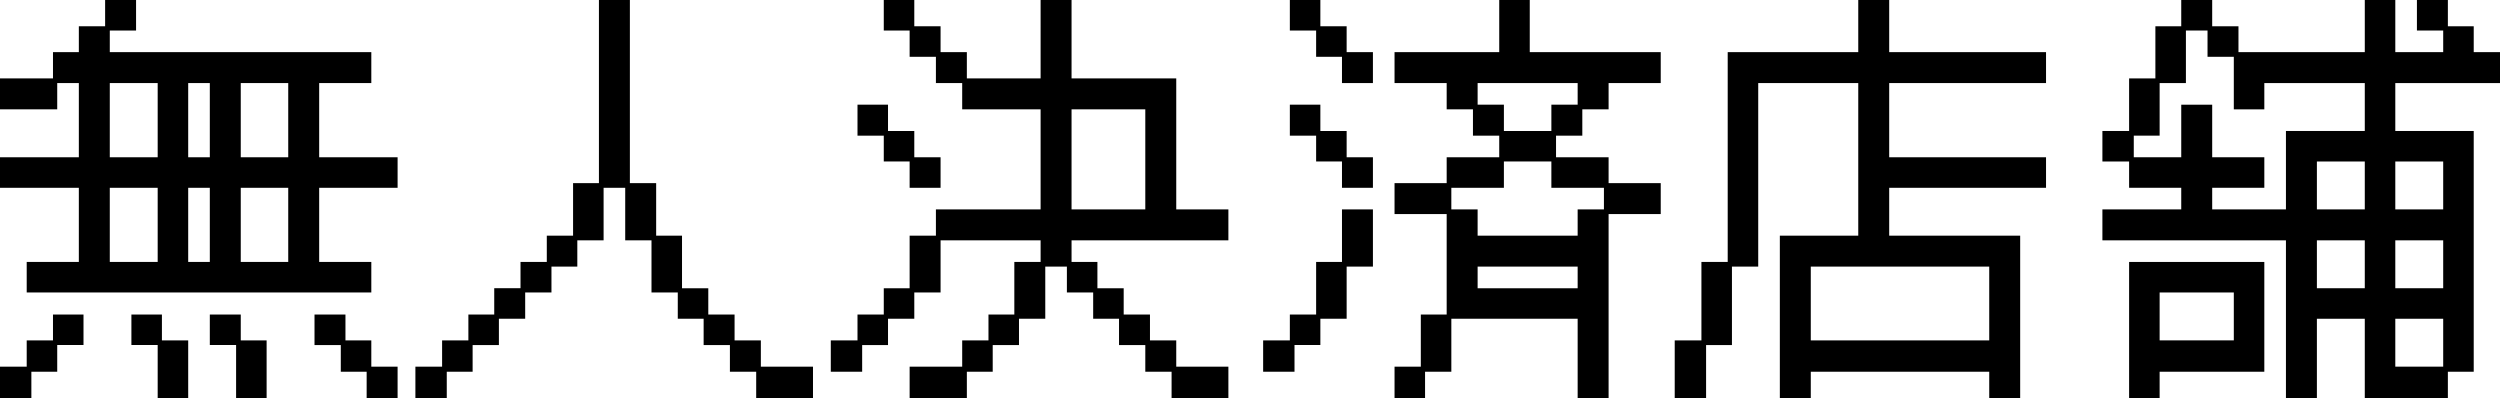 <?xml version="1.0" encoding="UTF-8"?><svg id="a" xmlns="http://www.w3.org/2000/svg" viewBox="0 0 964.244 153.515"><defs><style>.b{fill:#000;stroke-width:0px;}</style></defs><path class="b" d="M10.3,101.035h20.108v-28.61H0v-11.771h30.408v-28.609h-8.338v10.136H0v-11.935h20.436v-10.136h9.973v-9.973h10.137V0h11.934v11.771h-10.135v8.338h100.871v11.935h-20.109v28.609h30.246v11.771h-30.246v28.61h20.109v11.771H10.3v-11.771ZM10.3,141.416v-10.136h10.136v-9.973h11.771v11.771h-10.137v10.3h-9.973v10.137H0v-12.099h10.3ZM60.816,60.653v-28.609h-18.473v28.609h18.473ZM60.816,101.035v-28.61h-18.473v28.61h18.473ZM50.682,121.308h11.77v9.973h10.137v22.234h-11.771v-20.436h-10.135v-11.771ZM80.926,60.653v-28.609h-8.338v28.609h8.338ZM80.926,101.035v-28.61h-8.338v28.61h8.338ZM80.926,121.308h11.935v9.973h9.973v22.234h-11.771v-20.436h-10.137v-11.771ZM111.172,60.653v-28.609h-18.311v28.609h18.311ZM111.172,101.035v-28.61h-18.311v28.61h18.311ZM121.307,121.308h11.935v9.973h9.973v10.136h10.137v12.099h-11.935v-10.137h-9.973v-10.3h-10.137v-11.771Z"/><path class="b" d="M170.518,141.416v-10.136h10.135v-9.973h9.973v-10.137h10.137v-10.136h10.137v-10.137h10.135v-20.273h9.973V0h11.935v70.626h10.137v20.273h9.973v20.273h10.135v10.137h10.137v9.973h10.137v10.136h20.109v12.099h-21.908v-10.137h-10.137v-10.3h-10.135v-10.136h-9.973v-10.137h-10.137v-20.108h-10.137v-20.273h-8.338v20.273h-10.137v10.136h-9.973v9.973h-10.135v10.137h-10.137v10.136h-10.137v10.3h-9.973v10.137h-12.098v-12.099h10.301Z"/><path class="b" d="M320.434,131.28h10.301v-9.973h10.135v-10.137h9.973v-20.273h10.137v-10.136h40.381v-38.583h-30.244v-10.136h-10.137v-10.137h-10.137v-10.136h-9.973V0h11.771v10.137h10.137v9.973h10.135v10.136h28.447V0h11.935v30.245h40.381v50.518h20.109v11.935h-60.49v8.338h9.973v10.136h10.135v10.137h10.137v9.973h10.137v10.136h20.109v12.099h-21.908v-10.137h-10.137v-10.3h-10.135v-10.136h-9.973v-10.137h-10.137v-9.973h-8.338v20.109h-10.137v10.136h-10.137v10.3h-9.973v10.137h-22.07v-12.099h20.273v-10.136h10.135v-9.973h9.973v-20.273h10.137v-8.338h-38.582v20.108h-10.137v10.137h-10.137v10.136h-9.973v10.3h-12.098v-12.098ZM350.842,62.289h-9.973v-9.973h-10.135v-11.935h11.77v10.136h10.137v10.136h10.137v11.771h-11.935v-10.136ZM441.74,80.763v-38.583h-28.445v38.583h28.445Z"/><path class="b" d="M487.19,131.28h10.301v-9.973h10.135v-20.273h9.973v-20.273h11.935v22.07h-10.137v20.109h-10.137v10.136h-9.973v10.3h-12.098v-12.098ZM517.598,21.907h-9.973v-10.136h-10.135V0h11.77v10.137h10.137v9.973h10.137v11.935h-11.935v-10.137ZM517.598,62.289h-9.973v-9.973h-10.135v-11.935h11.77v10.136h10.137v10.136h10.137v11.771h-11.935v-10.136ZM548.006,141.416v-20.108h9.973v-38.747h-20.107v-11.935h20.107v-9.973h20.273v-8.337h-10.137v-10.137h-10.137v-10.136h-20.107v-11.935h40.381V0h11.771v20.109h50.518v11.935h-20.109v10.136h-10.137v10.137h-10.137v8.337h20.273v9.973h20.109v11.935h-20.109v70.954h-11.935v-30.572h-48.719v20.436h-10.137v10.137h-11.77v-12.099h10.135ZM569.914,80.763v10.136h38.582v-10.136h10.137v-8.338h-20.271v-10.136h-18.311v10.136h-20.273v8.338h10.137ZM598.361,50.518v-10.136h10.135v-8.338h-38.582v8.338h10.137v10.136h18.311ZM608.496,111.171v-8.338h-38.582v8.338h38.582Z"/><path class="b" d="M645.934,131.28h10.301v-30.245h10.137V20.109h50.353V0h11.934v20.109h60.49v11.935h-60.49v28.609h60.49v11.771h-60.49v18.474h50.518v62.616h-11.934v-10.137h-68.828v10.137h-11.935v-62.616h30.246v-58.855h-38.584v70.789h-10.135v30.245h-9.973v20.436h-12.1v-22.234ZM767.242,131.28v-28.447h-68.828v28.447h68.828Z"/><path class="b" d="M810.893,80.763h30.408v-8.338h-20.107v-10.136h-10.301v-11.771h10.301v-20.273h10.135V10.137h9.973V0h11.935v10.137h10.135v9.973h48.721V0h11.77v20.109h18.475v-8.338h-10.137V0h11.935v10.137h9.973v9.973h10.137v11.935h-40.383v18.474h30.246v92.86h-9.973v10.137h-32.043v-30.572h-18.475v30.572h-11.935v-60.817h-70.789v-11.935ZM821.193,101.035h52.15v42.343h-40.381v10.137h-11.77v-52.48ZM881.682,80.763v-30.245h30.41v-18.474h-38.748v10.136h-11.77v-20.273h-10.137v-10.136h-8.338v20.273h-10.137v20.273h-9.973v8.337h18.311v-20.271h11.935v20.271h20.107v11.771h-20.107v8.338h28.445ZM861.574,131.28v-18.475h-28.611v18.475h28.611ZM912.092,80.763v-18.474h-18.475v18.474h18.475ZM912.092,111.171v-18.474h-18.475v18.474h18.475ZM942.336,80.763v-18.474h-18.475v18.474h18.475ZM942.336,111.171v-18.474h-18.475v18.474h18.475ZM942.336,141.416v-18.474h-18.475v18.474h18.475Z"/></svg>